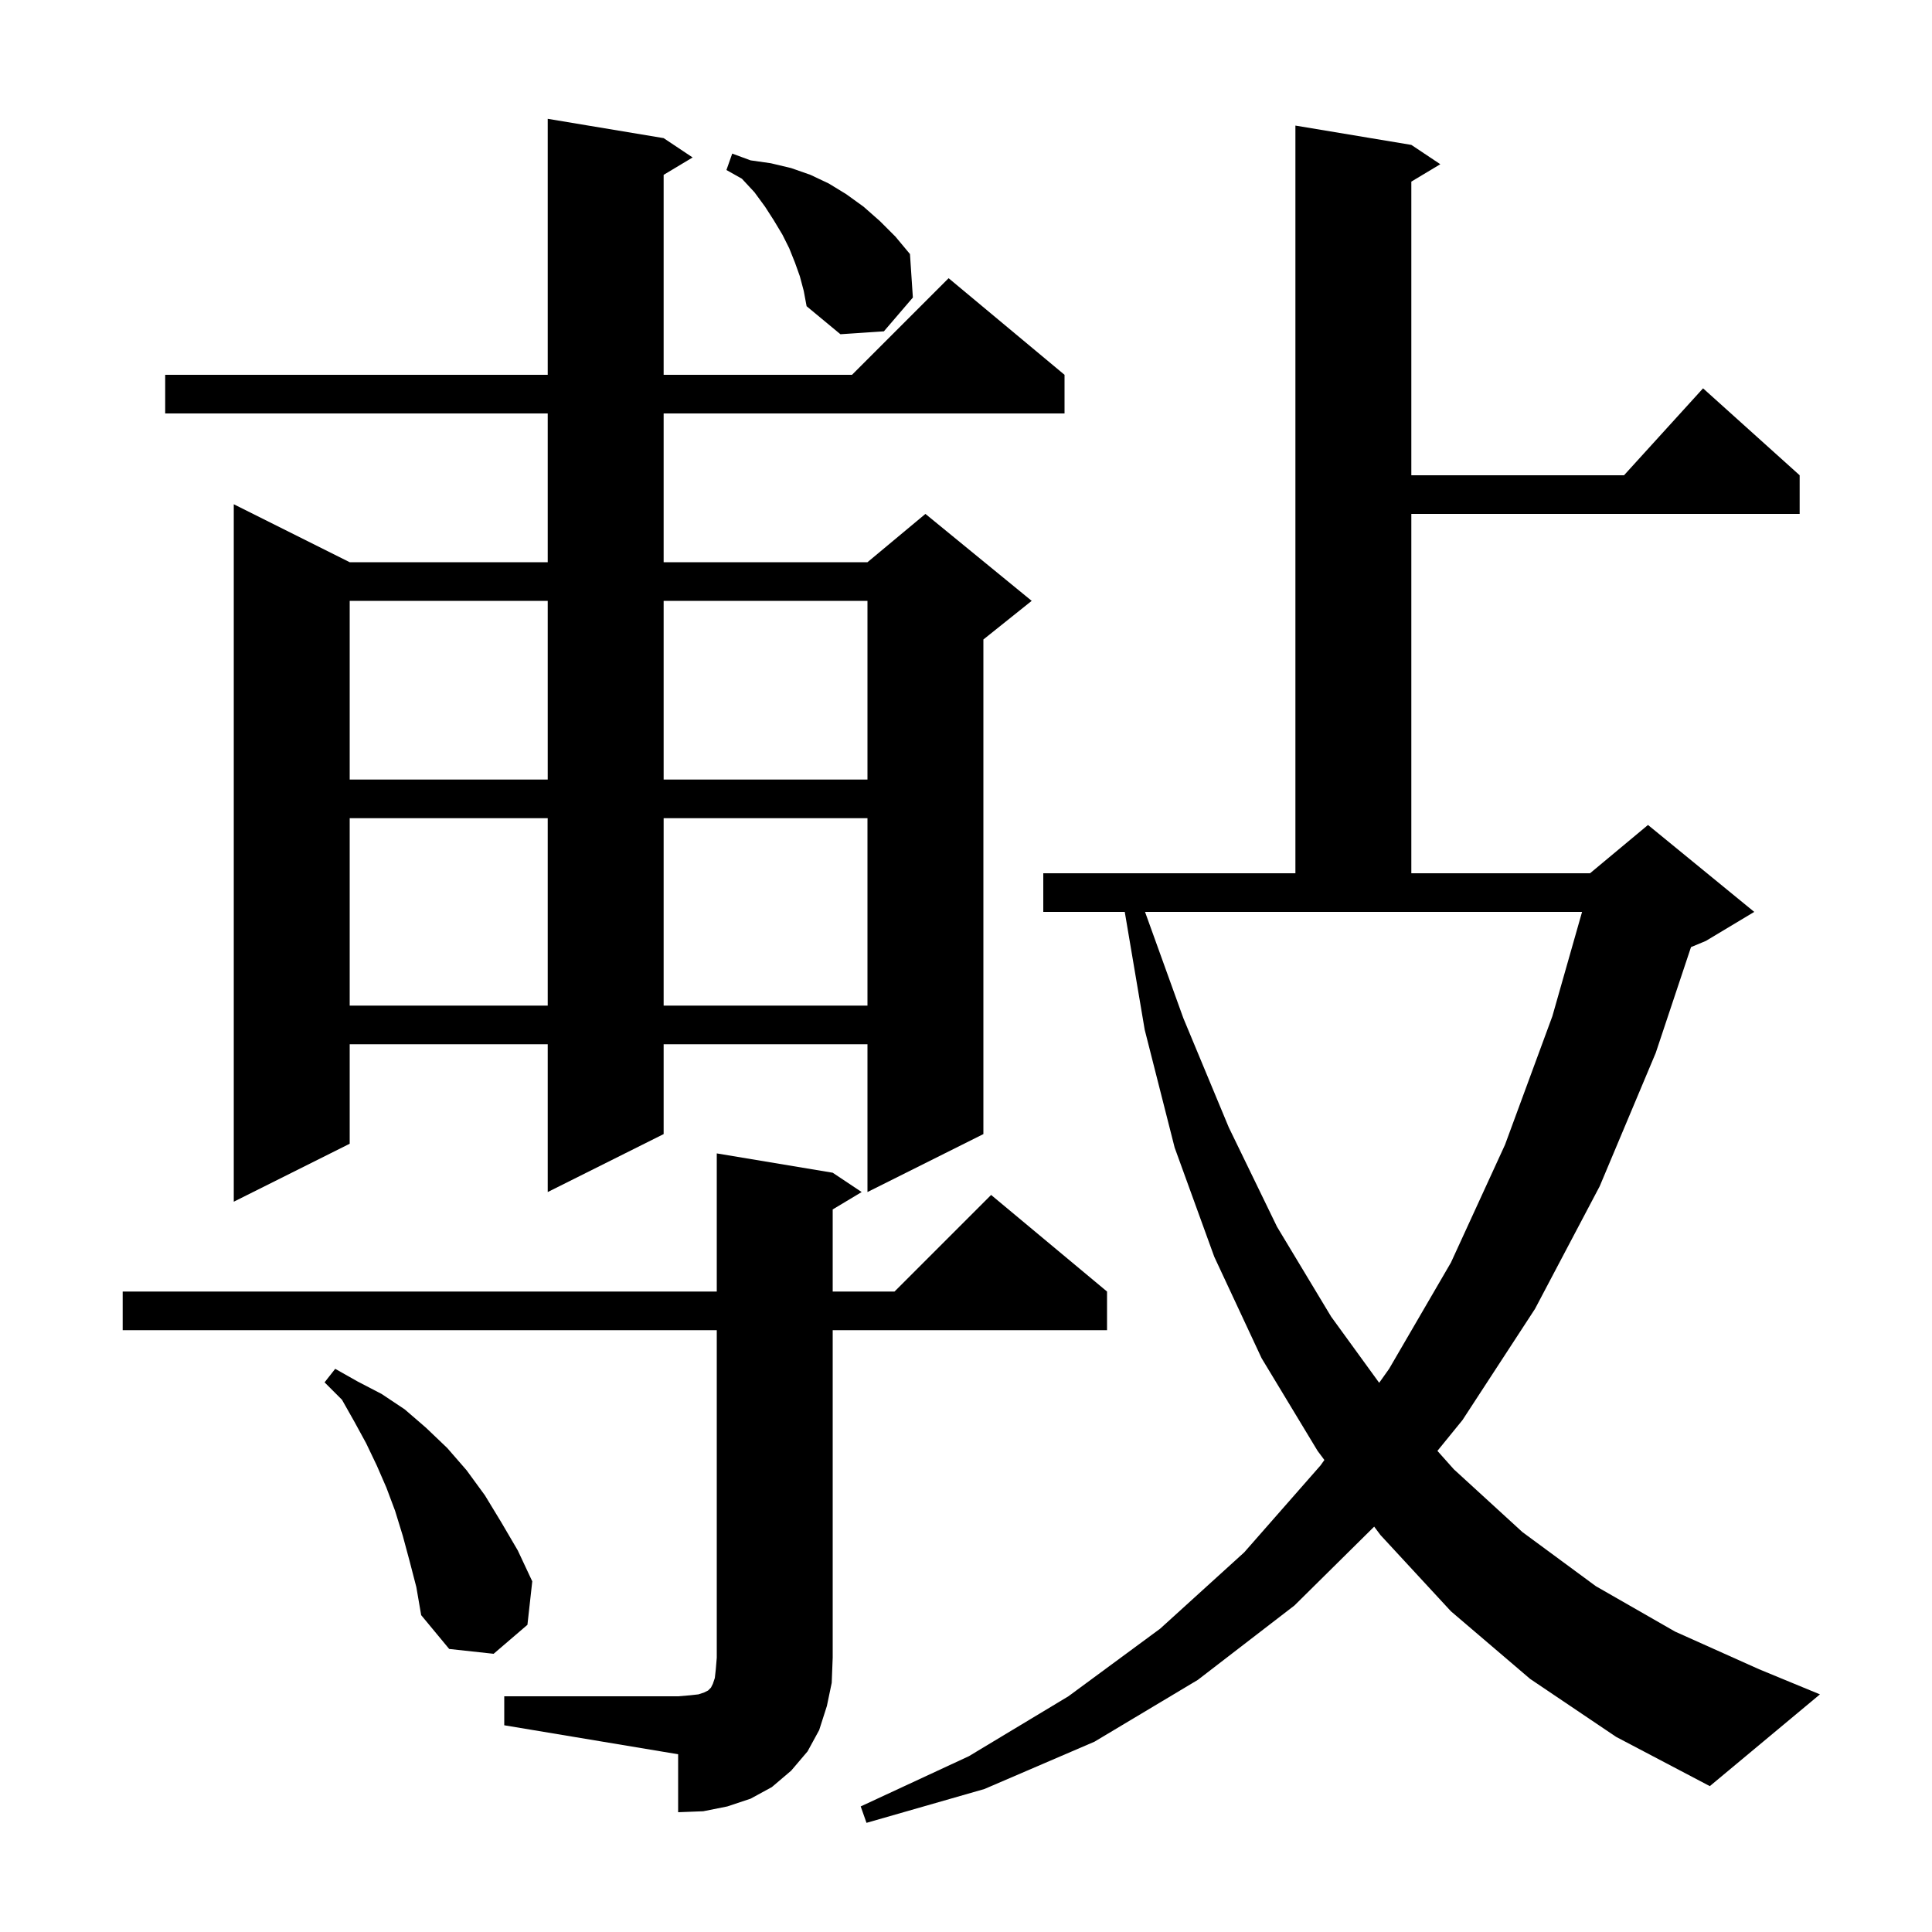 <svg xmlns="http://www.w3.org/2000/svg" xmlns:xlink="http://www.w3.org/1999/xlink" version="1.1" baseProfile="full" viewBox="0 0 200 200" width="200" height="200"><g fill="currentColor"><path d="M 158.4 173.8 L 150.2 166.8 L 142.9 158.9 L 142.255 158.036 L 134.0 166.2 L 124.0 173.9 L 113.3 180.3 L 101.9 185.2 L 89.7 188.7 L 89.1 187.0 L 100.3 181.8 L 110.6 175.6 L 120.1 168.6 L 128.8 160.7 L 136.7 151.7 L 137.1 151.137 L 136.4 150.2 L 130.6 140.6 L 125.7 130.1 L 121.6 118.8 L 118.5 106.6 L 116.435 94.4 L 108.0 94.4 L 108.0 90.4 L 134.1 90.4 L 134.1 13.0 L 146.1 15.0 L 149.1 17.0 L 146.1 18.8 L 146.1 49.2 L 168.118 49.2 L 176.3 40.2 L 186.3 49.2 L 186.3 53.2 L 146.1 53.2 L 146.1 90.4 L 164.6 90.4 L 170.6 85.4 L 181.6 94.4 L 176.6 97.4 L 175.052 98.045 L 171.4 109.0 L 165.6 122.8 L 158.9 135.5 L 151.4 147.0 L 148.801 150.195 L 150.5 152.1 L 157.6 158.6 L 165.2 164.2 L 173.4 168.9 L 182.1 172.8 L 188.4 175.4 L 177.0 184.9 L 167.3 179.8 Z M 52.2 175.6 L 70.2 175.6 L 71.4 175.5 L 72.3 175.4 L 72.9 175.2 L 73.3 175.0 L 73.6 174.7 L 73.8 174.3 L 74.0 173.7 L 74.1 172.8 L 74.2 171.6 L 74.2 137.7 L 12.7 137.7 L 12.7 133.7 L 74.2 133.7 L 74.2 119.4 L 86.2 121.4 L 89.2 123.4 L 86.2 125.2 L 86.2 133.7 L 92.6 133.7 L 102.6 123.7 L 114.6 133.7 L 114.6 137.7 L 86.2 137.7 L 86.2 171.6 L 86.1 174.2 L 85.6 176.6 L 84.8 179.1 L 83.6 181.3 L 81.9 183.3 L 79.9 185.0 L 77.7 186.2 L 75.3 187.0 L 72.8 187.5 L 70.2 187.6 L 70.2 181.6 L 52.2 178.6 Z M 42.4 161.6 L 41.7 159.0 L 40.9 156.4 L 40.0 154.0 L 39.0 151.7 L 37.9 149.4 L 36.7 147.2 L 35.4 144.9 L 33.6 143.1 L 34.7 141.7 L 37.0 143.0 L 39.5 144.3 L 41.9 145.9 L 44.1 147.8 L 46.3 149.9 L 48.3 152.2 L 50.2 154.8 L 51.9 157.6 L 53.6 160.5 L 55.1 163.7 L 54.6 168.2 L 51.1 171.2 L 46.5 170.7 L 43.6 167.2 L 43.1 164.3 Z M 122.5 105.4 L 127.2 116.7 L 132.2 127.0 L 137.8 136.3 L 142.772 143.147 L 143.8 141.7 L 150.2 130.7 L 155.8 118.5 L 160.7 105.2 L 163.775 94.4 L 118.533 94.4 Z M 68.7 14.3 L 71.7 16.3 L 68.7 18.1 L 68.7 38.8 L 88.2 38.8 L 98.2 28.8 L 110.2 38.8 L 110.2 42.8 L 68.7 42.8 L 68.7 58.2 L 89.8 58.2 L 95.8 53.2 L 106.8 62.2 L 101.8 66.2 L 101.8 117.4 L 89.8 123.4 L 89.8 108.1 L 68.7 108.1 L 68.7 117.4 L 56.7 123.4 L 56.7 108.1 L 36.2 108.1 L 36.2 118.4 L 24.2 124.4 L 24.2 52.2 L 36.2 58.2 L 56.7 58.2 L 56.7 42.8 L 17.1 42.8 L 17.1 38.8 L 56.7 38.8 L 56.7 12.3 Z M 36.2 84.7 L 36.2 104.1 L 56.7 104.1 L 56.7 84.7 Z M 68.7 84.7 L 68.7 104.1 L 89.8 104.1 L 89.8 84.7 Z M 36.2 62.2 L 36.2 80.7 L 56.7 80.7 L 56.7 62.2 Z M 68.7 62.2 L 68.7 80.7 L 89.8 80.7 L 89.8 62.2 Z M 82.8 28.6 L 82.3 27.2 L 81.7 25.7 L 81.0 24.3 L 80.1 22.8 L 79.2 21.4 L 78.1 19.9 L 76.8 18.5 L 75.2 17.6 L 75.8 15.9 L 77.7 16.6 L 79.8 16.9 L 81.9 17.4 L 83.9 18.1 L 85.8 19.0 L 87.6 20.1 L 89.4 21.4 L 91.1 22.9 L 92.7 24.5 L 94.2 26.3 L 94.5 30.8 L 91.5 34.3 L 87.0 34.6 L 83.5 31.7 L 83.2 30.1 Z "/></g></svg>